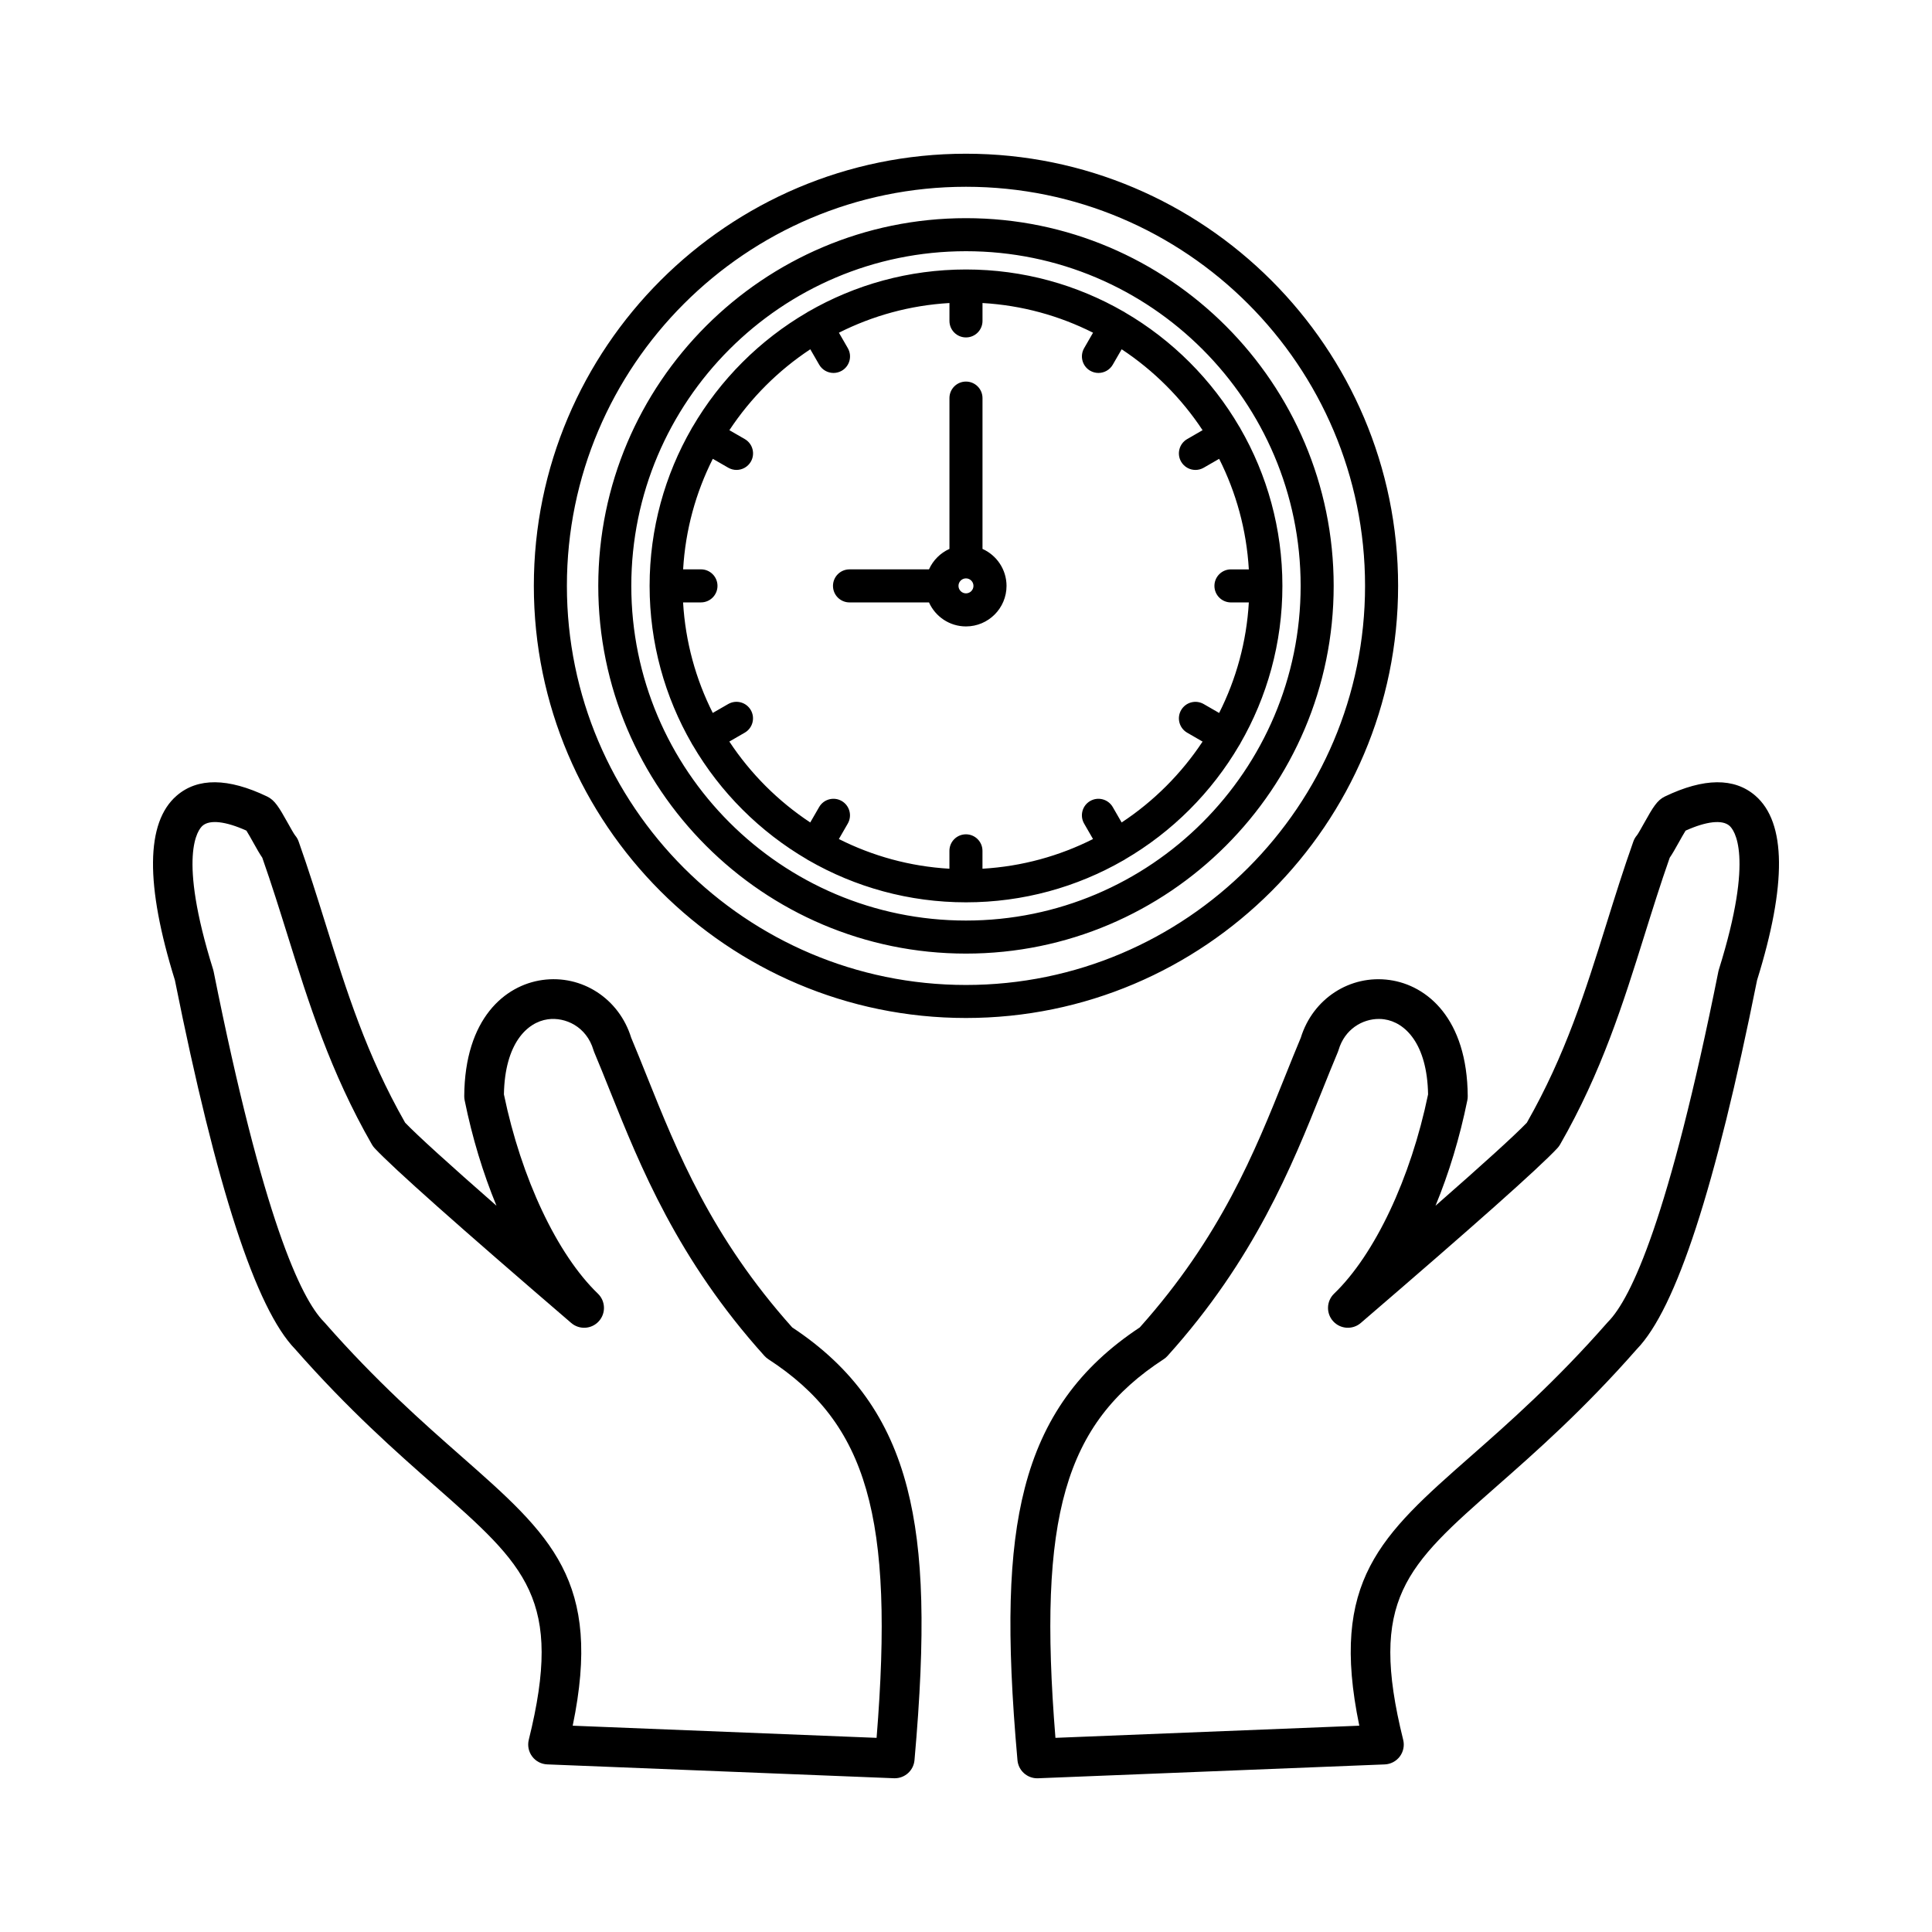 <?xml version="1.0" encoding="UTF-8"?>
<!-- Uploaded to: ICON Repo, www.svgrepo.com, Generator: ICON Repo Mixer Tools -->
<svg fill="#000000" width="800px" height="800px" version="1.1" viewBox="144 144 512 512" xmlns="http://www.w3.org/2000/svg">
 <path d="m609.19 354.87c-5.566-4.82-13.641-4.746-23.988 0.215-2.035 0.977-3.152 2.852-5.477 7.012-0.629 1.125-1.578 2.828-1.887 3.227-0.438 0.5-0.77 1.074-0.992 1.703-2.629 7.414-4.914 14.73-7.125 21.809-5.574 17.828-10.836 34.676-21.098 52.699-3.316 3.434-11.418 10.801-24.199 21.996 3.543-8.57 6.426-18.043 8.438-27.965 0.07-0.355 0.109-0.715 0.102-1.078-0.129-20.562-10.77-29.379-20.688-30.773-10.508-1.477-20.363 4.941-23.551 15.289-1.387 3.305-2.738 6.668-4.164 10.227-8 19.957-17.059 42.562-38.512 66.551-16.051 10.609-25.742 24.164-30.48 42.586-4.348 16.914-4.926 38.473-1.93 72.102 0.242 2.719 2.523 4.793 5.234 4.793 0.07 0 0.145 0 0.215-0.004l91.875-3.672c1.578-0.062 3.043-0.832 3.996-2.098 0.949-1.266 1.281-2.891 0.898-4.422-9.25-37.25 0.734-46.031 24.848-67.25 10.219-8.992 22.934-20.18 37.07-36.281 10.398-10.719 20.824-42.711 31.863-97.773 7.898-25.355 7.746-41.801-0.449-48.891zm-9.656 46.012c-0.055 0.176-0.102 0.355-0.141 0.535-13.125 65.543-23.133 86.672-29.215 92.855-0.07 0.07-0.141 0.145-0.207 0.223-13.73 15.648-26.191 26.613-36.207 35.426-23.828 20.965-37.488 32.984-29.535 71.406l-80.527 3.219c-4.734-58.613 2.477-83.297 28.68-100.34 0.387-0.25 0.734-0.547 1.039-0.891 23.031-25.562 32.941-50.297 40.91-70.172 1.445-3.606 2.809-7.008 4.199-10.309 0.078-0.184 0.145-0.371 0.199-0.559 1.641-5.59 6.375-8.246 10.684-8.246 0.477 0 0.949 0.031 1.414 0.098 5.496 0.77 11.391 6.41 11.629 19.895-4.59 22.219-14.105 42.418-24.906 52.809-2.051 1.973-2.16 5.219-0.242 7.32 1.914 2.102 5.156 2.305 7.309 0.453 30.039-25.812 47.082-40.957 52.086-46.309 0.277-0.297 0.52-0.621 0.727-0.977 11.039-19.227 16.773-37.59 22.328-55.344 2.109-6.738 4.281-13.695 6.731-20.672 0.684-0.98 1.418-2.281 2.418-4.07 0.508-0.91 1.285-2.305 1.793-3.106 5.496-2.477 9.695-2.957 11.609-1.301 1.203 1.035 6.703 7.742-2.773 38.059zm-245.59 94.895c-21.457-23.988-30.512-46.586-38.512-66.551-1.426-3.559-2.769-6.918-4.164-10.227-3.191-10.348-13.043-16.766-23.551-15.289-9.918 1.395-20.555 10.211-20.688 30.773 0 0.359 0.031 0.727 0.102 1.078 2.012 9.922 4.898 19.398 8.438 27.965-12.773-11.195-20.883-18.562-24.199-21.996-10.262-18.023-15.527-34.875-21.098-52.703-2.211-7.074-4.5-14.391-7.125-21.801-0.223-0.621-0.516-1.145-0.945-1.645-0.355-0.453-1.305-2.152-1.934-3.285-2.324-4.16-3.434-6.035-5.469-7.012-10.348-4.961-18.418-5.039-23.988-0.215-8.195 7.09-8.348 23.535-0.461 48.887 11.039 55.062 21.465 87.055 31.863 97.773 14.145 16.102 26.855 27.289 37.07 36.281 24.109 21.215 34.094 29.996 24.848 67.25-0.379 1.531-0.051 3.156 0.898 4.422 0.945 1.266 2.418 2.035 3.996 2.098l91.875 3.672c0.07 0.004 0.145 0.004 0.215 0.004 2.711 0 4.988-2.066 5.234-4.793 2.996-33.625 2.422-55.188-1.93-72.102-4.738-18.422-14.426-31.973-30.477-42.586zm22.359 108.77-80.531-3.219c7.953-38.422-5.707-50.438-29.535-71.406-10.016-8.812-22.477-19.777-36.207-35.426-0.066-0.078-0.133-0.148-0.207-0.223-6.086-6.184-16.09-27.312-29.215-92.855-0.035-0.18-0.082-0.359-0.141-0.535-9.477-30.316-3.973-37.023-2.777-38.062 1.914-1.656 6.117-1.176 11.609 1.301 0.508 0.801 1.285 2.195 1.793 3.106 0.996 1.785 1.738 3.09 2.418 4.07 2.453 6.977 4.625 13.934 6.731 20.672 5.547 17.758 11.289 36.113 22.328 55.348 0.199 0.348 0.445 0.68 0.727 0.977 5.012 5.352 22.051 20.496 52.086 46.309 2.16 1.855 5.398 1.656 7.309-0.453 1.914-2.102 1.805-5.352-0.242-7.32-10.797-10.391-20.316-30.59-24.906-52.809 0.238-13.484 6.133-19.125 11.629-19.895 4.633-0.652 10.273 1.938 12.098 8.148 0.055 0.191 0.125 0.379 0.199 0.559 1.395 3.301 2.754 6.703 4.199 10.309 7.965 19.875 17.879 44.613 40.91 70.172 0.309 0.34 0.652 0.637 1.039 0.891 26.211 17.043 33.422 41.734 28.688 100.34zm138.21-305.29c0-63.145-51.375-114.52-114.52-114.52-63.145 0-114.52 51.375-114.52 114.52 0.004 63.145 51.375 114.52 114.52 114.52 63.145 0 114.52-51.375 114.52-114.52zm-114.52 105.77c-58.32 0-105.76-47.445-105.76-105.76-0.004-58.316 47.438-105.77 105.76-105.77s105.76 47.445 105.76 105.76-47.441 105.77-105.76 105.77zm72.688-63.988c7.098-12.309 11.168-26.574 11.168-41.773 0-15.195-4.066-29.469-11.168-41.77-0.027-0.051-0.043-0.102-0.066-0.152-0.035-0.062-0.082-0.109-0.125-0.168-7.324-12.57-17.828-23.074-30.398-30.398-0.062-0.035-0.109-0.086-0.168-0.125-0.051-0.031-0.102-0.043-0.152-0.07-12.309-7.098-26.574-11.168-41.77-11.168-15.195 0-29.461 4.066-41.77 11.168-0.051 0.027-0.102 0.043-0.152 0.07-0.062 0.035-0.113 0.086-0.168 0.125-12.57 7.324-23.066 17.828-30.395 30.395-0.043 0.062-0.086 0.109-0.125 0.176-0.031 0.051-0.043 0.102-0.07 0.152-7.098 12.309-11.168 26.574-11.168 41.77 0 15.195 4.066 29.461 11.168 41.77 0.027 0.051 0.043 0.102 0.07 0.152 0.055 0.098 0.125 0.184 0.184 0.277 7.324 12.523 17.805 22.984 30.336 30.297 0.062 0.035 0.109 0.086 0.168 0.125 0.07 0.043 0.145 0.07 0.215 0.109 12.293 7.074 26.539 11.125 41.707 11.125 15.172 0 29.418-4.051 41.707-11.125 0.07-0.035 0.145-0.066 0.215-0.109 0.062-0.035 0.109-0.082 0.168-0.125 12.539-7.305 23.016-17.773 30.34-30.301 0.062-0.094 0.129-0.176 0.18-0.273 0.027-0.051 0.039-0.109 0.07-0.152zm-31.434 20.922-2.356-4.082c-1.207-2.094-3.887-2.812-5.984-1.605-2.094 1.207-2.812 3.887-1.605 5.984l2.359 4.094c-8.902 4.488-18.812 7.258-29.297 7.867v-4.738c0-2.418-1.957-4.379-4.379-4.379-2.422 0-4.379 1.957-4.379 4.379v4.738c-10.48-0.605-20.391-3.379-29.297-7.867l2.359-4.094c1.207-2.094 0.492-4.769-1.605-5.984-2.094-1.207-4.777-0.492-5.984 1.605l-2.356 4.082c-8.512-5.625-15.82-12.926-21.441-21.441l4.082-2.356c2.094-1.207 2.812-3.887 1.605-5.984-1.207-2.094-3.887-2.812-5.984-1.605l-4.094 2.359c-4.488-8.902-7.258-18.812-7.867-29.293h4.738c2.418 0 4.379-1.957 4.379-4.379 0-2.418-1.957-4.379-4.379-4.379h-4.727c0.605-10.48 3.379-20.391 7.867-29.293l4.094 2.359c0.688 0.395 1.445 0.586 2.184 0.586 1.512 0 2.988-0.785 3.801-2.191 1.207-2.094 0.492-4.769-1.605-5.984l-4.082-2.356c5.625-8.512 12.926-15.82 21.441-21.441l2.356 4.082c0.812 1.402 2.281 2.191 3.801 2.191 0.746 0 1.496-0.191 2.184-0.586 2.094-1.207 2.812-3.887 1.605-5.984l-2.359-4.094c8.902-4.488 18.812-7.258 29.293-7.867v4.738c0 2.418 1.957 4.379 4.379 4.379s4.379-1.957 4.379-4.379v-4.738c10.48 0.605 20.391 3.379 29.293 7.867l-2.359 4.094c-1.207 2.094-0.492 4.769 1.605 5.984 0.688 0.395 1.445 0.586 2.184 0.586 1.512 0 2.988-0.785 3.801-2.191l2.356-4.082c8.512 5.625 15.82 12.93 21.441 21.441l-4.082 2.359c-2.094 1.207-2.812 3.887-1.605 5.984 0.812 1.402 2.281 2.191 3.801 2.191 0.746 0 1.496-0.191 2.184-0.586l4.094-2.359c4.488 8.902 7.258 18.812 7.867 29.297h-4.738c-2.418 0-4.379 1.957-4.379 4.379 0 2.418 1.957 4.379 4.379 4.379h4.738c-0.605 10.48-3.379 20.391-7.867 29.293l-4.094-2.359c-2.098-1.207-4.769-0.492-5.984 1.605-1.207 2.094-0.492 4.769 1.605 5.984l4.082 2.359c-5.625 8.504-12.93 15.812-21.445 21.43zm-36.875-72.496v-39.965c0-2.418-1.957-4.379-4.379-4.379s-4.379 1.957-4.379 4.379v39.965c-2.406 1.078-4.344 3.019-5.422 5.422h-21.062c-2.418 0-4.379 1.957-4.379 4.379 0 2.418 1.957 4.379 4.379 4.379h21.062c1.68 3.746 5.438 6.363 9.805 6.363 5.926 0 10.746-4.82 10.746-10.746-0.008-4.363-2.625-8.121-6.371-9.797zm-4.379 11.781c-1.094 0-1.984-0.891-1.984-1.984s0.891-1.984 1.984-1.984 1.984 0.891 1.984 1.984-0.891 1.984-1.984 1.984zm0-99.43c-53.734 0-97.445 43.715-97.445 97.445-0.004 53.734 43.711 97.453 97.445 97.453s97.445-43.715 97.445-97.445c0-53.734-43.715-97.453-97.445-97.453zm0 186.14c-48.898 0-88.691-39.785-88.691-88.691s39.785-88.691 88.691-88.691 88.691 39.785 88.691 88.691-39.789 88.691-88.691 88.691z"/>
</svg>